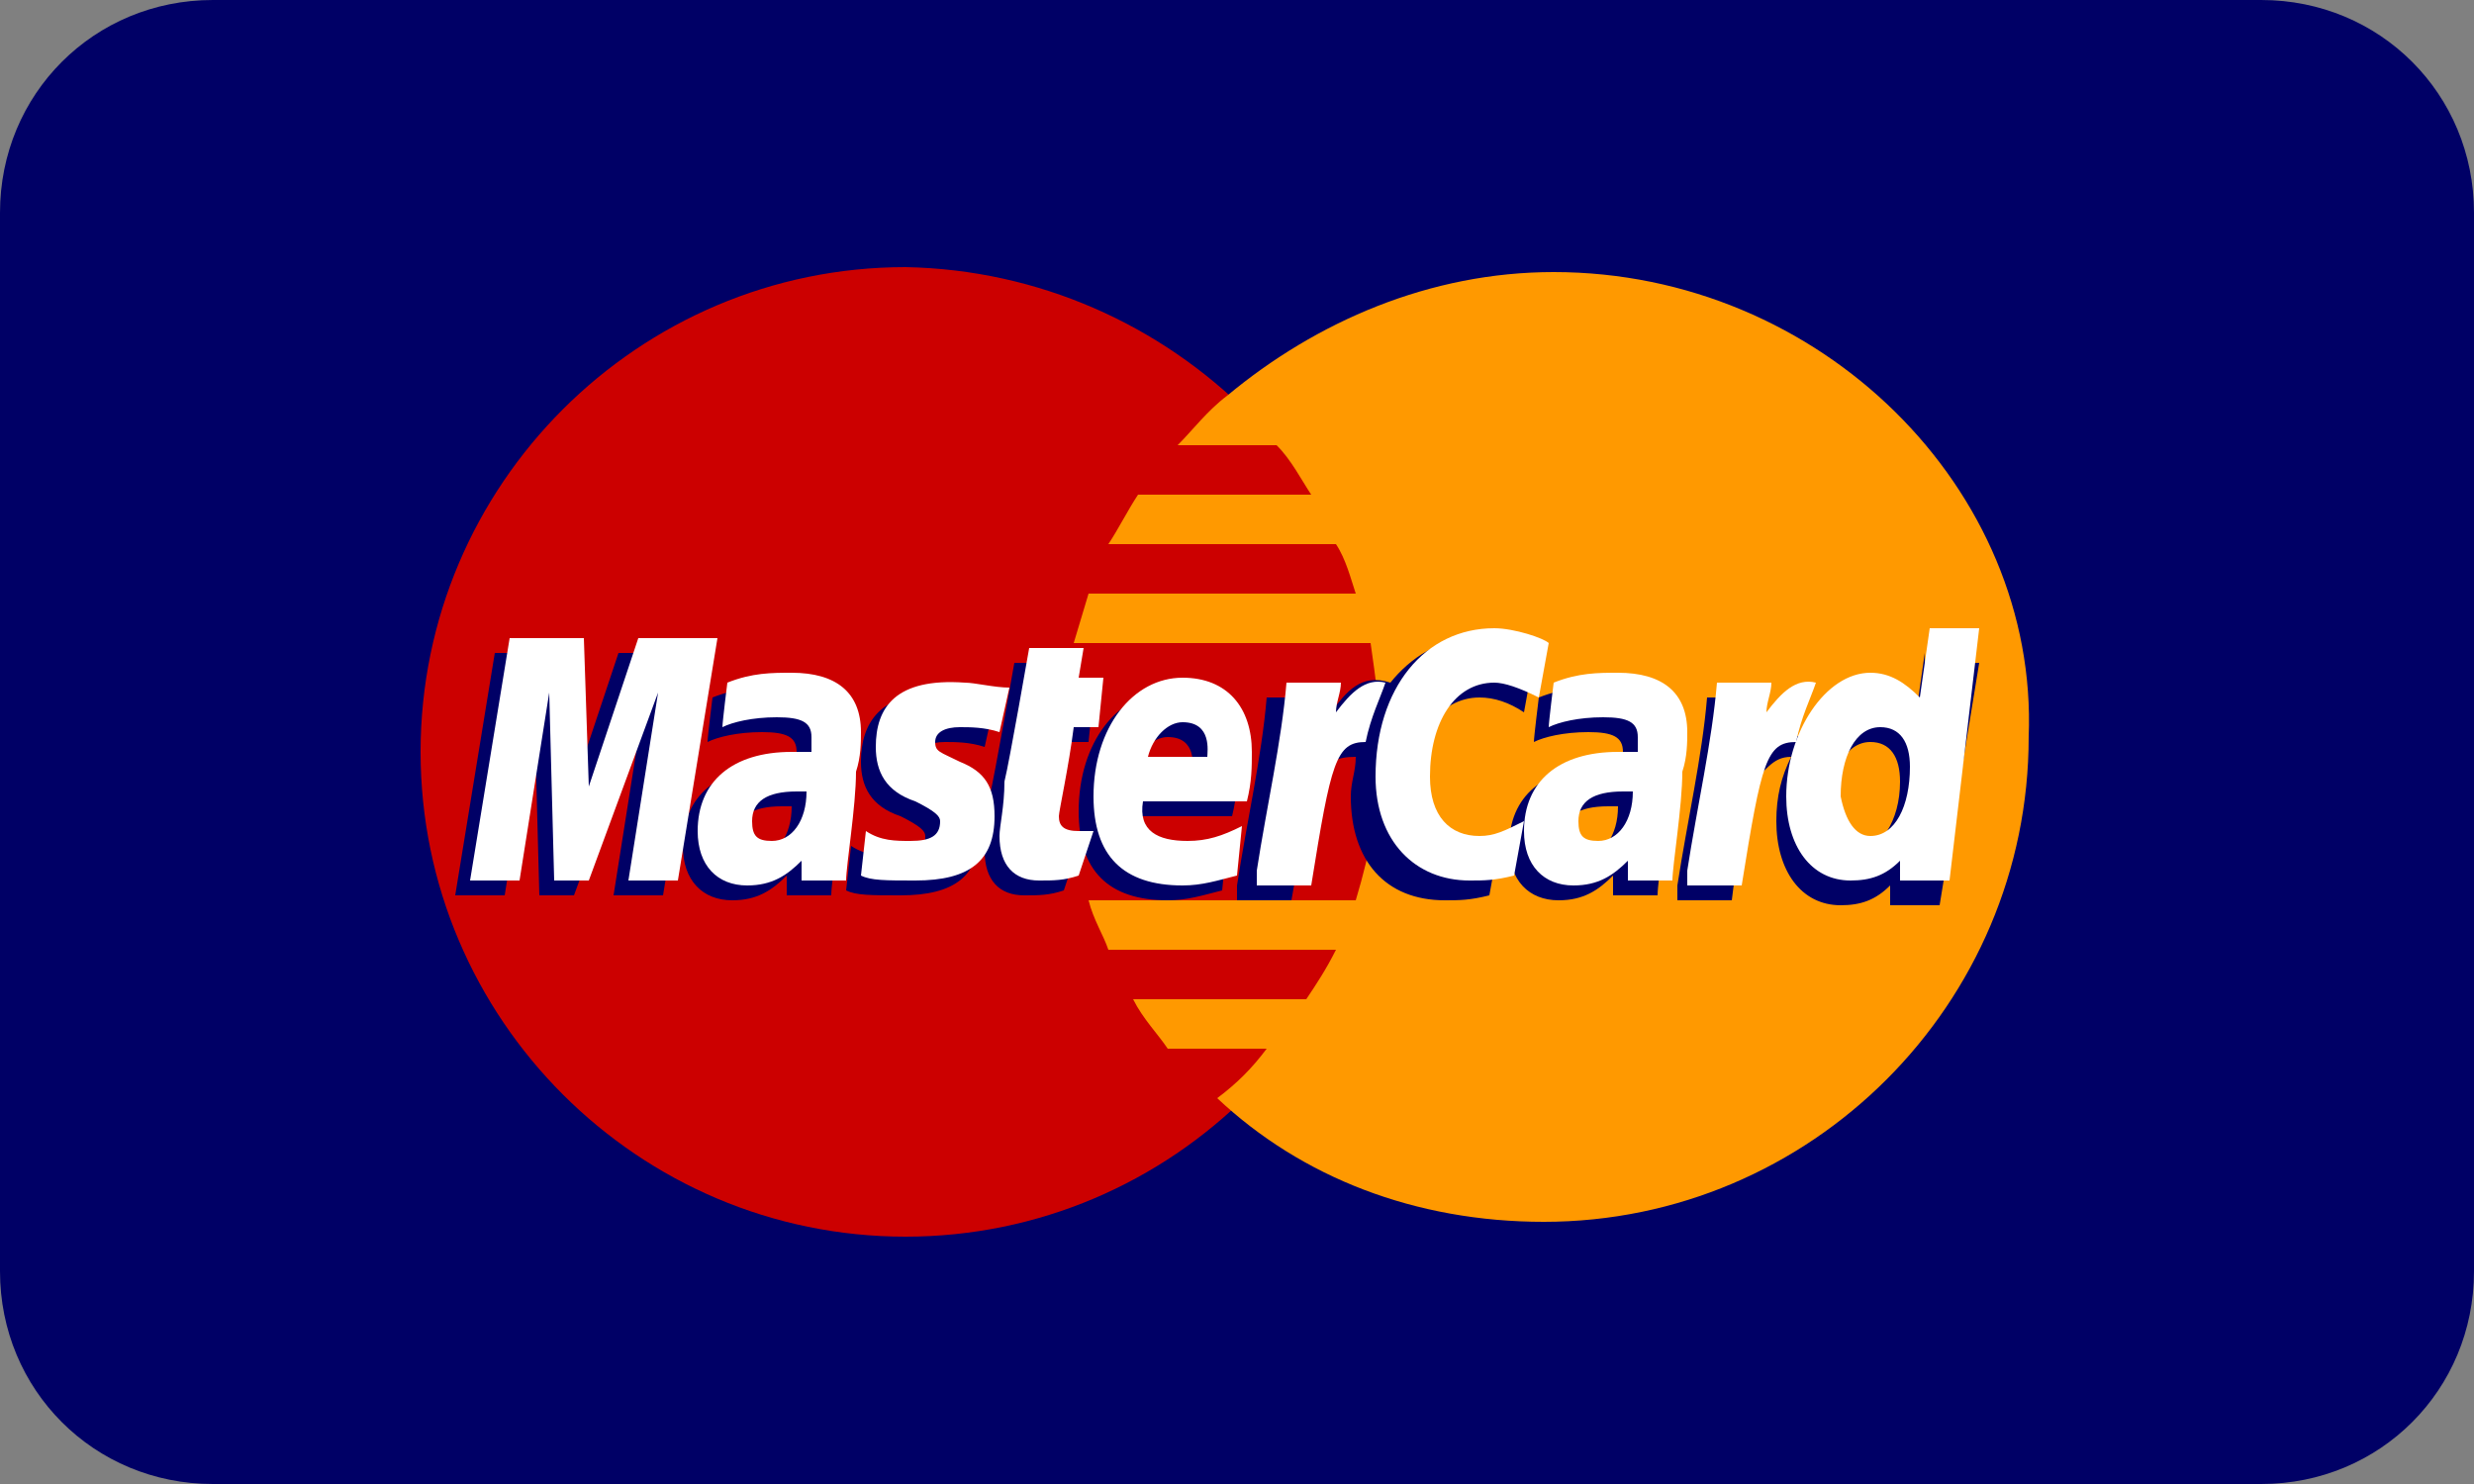 <svg xmlns="http://www.w3.org/2000/svg" xmlns:xlink="http://www.w3.org/1999/xlink" id="mastercard_1_" x="0px" y="0px" width="50px" height="30px" viewBox="0 0 50 30" style="enable-background:new 0 0 50 30;" xml:space="preserve"><rect x="0" y="0" width="50" height="30" fill="#808080" stroke="none"/><style type="text/css">	.st0{fill:#000066;}	.st1{fill:#CC0000;}	.st2{fill:#FF9900;}	.st3{fill:#FFFFFF;}</style><path class="st0" d="M0,4.3C0,1.9,1.9,0,4.3,0h41.4C48.1,0,50,1.9,50,4.3v21.4c0,2.4-1.9,4.3-4.3,4.3H4.3C1.9,30,0,28.1,0,25.7V4.3z "></path><path class="st1" d="M28.1,15.2c0,5.4-4.4,9.8-9.8,9.8s-9.8-4.4-9.8-9.8s4.4-9.8,9.8-9.8C23.7,5.5,28.1,9.9,28.1,15.2"></path><path class="st2" d="M31.4,5.5c-2.5,0-4.8,1-6.6,2.5c-0.4,0.3-0.7,0.7-1,1h2c0.3,0.3,0.5,0.7,0.7,1H23c-0.2,0.3-0.4,0.7-0.6,1H27 c0.2,0.3,0.3,0.7,0.4,1H22l-0.3,1h6c0.1,0.7,0.2,1.4,0.2,2.1c0,1.1-0.2,2.1-0.5,3.1H22c0.1,0.4,0.3,0.7,0.4,1H27 c-0.2,0.4-0.4,0.7-0.6,1h-3.5c0.2,0.4,0.5,0.7,0.7,1h2c-0.3,0.4-0.6,0.7-1,1c1.7,1.6,4,2.5,6.6,2.5c5.4,0,9.8-4.4,9.8-9.8 C41.2,9.9,36.8,5.5,31.4,5.5"></path><path class="st0" d="M16.8,18.1h-0.9v-0.4c-0.3,0.3-0.6,0.5-1.1,0.5c-0.6,0-1-0.4-1-1.1c0-1,0.7-1.6,1.9-1.6h0.4v-0.3 c0-0.3-0.2-0.4-0.7-0.4s-0.9,0.1-1.1,0.2c0-0.1,0.1-0.9,0.1-0.9c0.5-0.2,0.9-0.2,1.3-0.2c0.9,0,1.4,0.4,1.4,1.2c0,0.2,0,0.5-0.1,0.8 C17,16.6,16.8,17.8,16.8,18.1z M16,16.3h-0.2c-0.6,0-0.9,0.2-0.9,0.6c0,0.3,0.1,0.4,0.4,0.4C15.7,17.3,16,16.9,16,16.3z M13.4,18.1 h-1l0.6-3.8l-1.4,3.8h-0.7l-0.1-3.8l-0.6,3.8h-1l0.8-4.9h1.5l0.1,2.7l0.9-2.7h1.7L13.4,18.1 M33.5,18.1h-0.9v-0.4 c-0.3,0.3-0.6,0.5-1.1,0.5c-0.6,0-1-0.4-1-1.1c0-1,0.7-1.6,1.9-1.6h0.4v-0.3c0-0.3-0.2-0.4-0.7-0.4S31.2,14.9,31,15 c0-0.1,0.1-0.9,0.1-0.9c0.5-0.2,0.9-0.2,1.3-0.2c0.9,0,1.4,0.4,1.4,1.2c0,0.2,0,0.5-0.1,0.8C33.7,16.6,33.5,17.8,33.5,18.1z  M32.7,16.3h-0.2c-0.6,0-0.9,0.2-0.9,0.6c0,0.3,0.1,0.4,0.4,0.4C32.4,17.3,32.7,16.9,32.7,16.3z M21.5,18c-0.3,0.1-0.5,0.1-0.8,0.1 c-0.5,0-0.8-0.3-0.8-0.9c0-0.2,0.1-0.6,0.1-1.1c0.1-0.4,0.5-2.7,0.5-2.7h1.1L21.5,14h0.6L22,15h-0.6c-0.1,0.8-0.3,1.7-0.3,1.8 c0,0.2,0.1,0.3,0.4,0.3h0.3L21.5,18"></path><path class="st0" d="M24.1,15.6c0-0.1,0.1-0.7-0.5-0.7c-0.3,0-0.6,0.3-0.7,0.7H24.1z M24.7,18c-0.4,0.1-0.7,0.2-1.1,0.2 c-1.2,0-1.8-0.6-1.8-1.8c0-1.4,0.8-2.4,1.8-2.4c0.9,0,1.4,0.6,1.4,1.5c0,0.3,0,0.6-0.1,1h-2.1c-0.1,0.6,0.3,0.8,0.9,0.8 c0.4,0,0.7-0.1,1.1-0.3C24.8,17,24.7,18,24.7,18z M17.4,15.4c0,0.5,0.2,0.9,0.8,1.1c0.4,0.2,0.5,0.3,0.5,0.4c0,0.3-0.2,0.4-0.6,0.4 c-0.3,0-0.6,0-0.9-0.2L17.1,18c0.2,0.1,0.5,0.1,1.1,0.1c1.1,0,1.6-0.4,1.6-1.3c0-0.6-0.2-0.9-0.7-1.1c-0.4-0.2-0.5-0.2-0.5-0.4 s0.2-0.3,0.5-0.3c0.2,0,0.5,0,0.8,0.1l0.2-0.9C19.7,14,19.3,14,19,14C17.8,14,17.4,14.6,17.4,15.4 M29.9,14.1c0.3,0,0.6,0.1,0.9,0.3 l0.2-1.1c-0.2-0.1-0.7-0.4-1.2-0.4c-0.7,0-1.3,0.4-1.7,0.9c-0.6-0.2-0.9,0.2-1.2,0.6l-0.3,0.1v-0.4h-1c-0.1,1.2-0.4,2.5-0.6,3.8v0.3 h1.1c0.2-1.1,0.3-1.9,0.3-2.4l0.4-0.2c0.1-0.2,0.2-0.3,0.6-0.3c0,0.3-0.1,0.5-0.1,0.8c0,1.3,0.7,2.1,1.9,2.1c0.3,0,0.5,0,0.9-0.1 l0.2-1.1c-0.4,0.2-0.6,0.3-0.9,0.3c-0.6,0-1-0.5-1-1.2C28.5,14.9,29.1,14.1,29.9,14.1 M37.5,17.2c-0.4,0-0.5-0.3-0.5-0.8 c0-0.8,0.3-1.4,0.8-1.4c0.4,0,0.6,0.3,0.6,0.8C38.4,16.6,38,17.2,37.5,17.2z M38.9,13.2l-0.2,1.4c-0.3-0.4-0.6-0.7-1-0.7 c-0.5,0-1,0.4-1.3,1c-0.4-0.1-0.9-0.2-0.9-0.2c0-0.3,0.1-0.5,0-0.6h-1c-0.1,1.2-0.4,2.5-0.6,3.8v0.3H35c0.1-0.9,0.3-1.7,0.3-2.3 c0.4-0.3,0.5-0.6,0.9-0.6c-0.2,0.4-0.3,0.8-0.3,1.3c0,1,0.5,1.7,1.3,1.7c0.4,0,0.7-0.1,1-0.4v0.4h1l0.8-4.9h-1.1 C38.9,13.4,38.9,13.2,38.9,13.2z"></path><path class="st3" d="M13.7,17.8h-1l0.6-3.8l-1.4,3.8h-0.7L11.1,14l-0.6,3.8h-1l0.8-4.9h1.5l0.1,3l1-3h1.6L13.7,17.8 M17.1,17.8h-0.9 v-0.4c-0.3,0.3-0.6,0.5-1.1,0.5c-0.6,0-1-0.4-1-1.1c0-1,0.7-1.6,1.9-1.6h0.4v-0.3c0-0.3-0.2-0.4-0.7-0.4c-0.5,0-0.9,0.1-1.1,0.2 c0-0.1,0.1-0.9,0.1-0.9c0.5-0.2,0.9-0.2,1.3-0.2c0.9,0,1.4,0.4,1.4,1.2c0,0.2,0,0.5-0.1,0.8C17.3,16.3,17.1,17.5,17.1,17.8z  M16.3,16h-0.2c-0.6,0-0.9,0.2-0.9,0.6c0,0.3,0.1,0.4,0.4,0.4C16,17,16.3,16.6,16.3,16z M31.3,13l-0.2,1.1c-0.4-0.2-0.7-0.3-0.9-0.3 c-0.8,0-1.3,0.8-1.3,1.9c0,0.8,0.4,1.2,1,1.2c0.3,0,0.5-0.1,0.9-0.3l-0.2,1.1c-0.4,0.1-0.6,0.1-0.9,0.1c-1.1,0-1.9-0.8-1.9-2.1 c0-1.8,1-3,2.4-3C30.6,12.7,31.2,12.9,31.3,13"></path><path class="st3" d="M33.8,17.8h-0.9v-0.4c-0.3,0.3-0.6,0.5-1.1,0.5c-0.6,0-1-0.4-1-1.1c0-1,0.7-1.6,1.9-1.6h0.4v-0.3 c0-0.3-0.2-0.4-0.7-0.4s-0.9,0.1-1.1,0.2c0-0.1,0.1-0.9,0.1-0.9c0.5-0.2,0.9-0.2,1.3-0.2c0.9,0,1.4,0.4,1.4,1.2c0,0.2,0,0.5-0.1,0.8 C34,16.3,33.8,17.5,33.8,17.8z M33,16h-0.2c-0.6,0-0.9,0.2-0.9,0.6c0,0.3,0.1,0.4,0.4,0.4C32.7,17,33,16.6,33,16z M21.8,17.7 c-0.3,0.1-0.5,0.1-0.8,0.1c-0.5,0-0.8-0.3-0.8-0.9c0-0.2,0.1-0.6,0.1-1.1c0.1-0.4,0.5-2.7,0.5-2.7h1.1l-0.1,0.6h0.5l-0.1,1h-0.5 c-0.1,0.8-0.3,1.7-0.3,1.8c0,0.2,0.1,0.3,0.4,0.3h0.3L21.8,17.7"></path><path class="st3" d="M24.4,15.3c0-0.1,0.1-0.7-0.5-0.7c-0.3,0-0.6,0.3-0.7,0.7H24.4z M25,17.7c-0.4,0.1-0.7,0.2-1.1,0.2 c-1.2,0-1.8-0.6-1.8-1.8c0-1.4,0.8-2.4,1.8-2.4c0.9,0,1.4,0.6,1.4,1.5c0,0.3,0,0.6-0.1,1h-2.1C23,16.8,23.4,17,24,17 c0.4,0,0.7-0.1,1.1-0.3C25.1,16.7,25,17.7,25,17.7z M17.7,15.1c0,0.5,0.2,0.9,0.8,1.1c0.4,0.2,0.5,0.3,0.5,0.4 c0,0.3-0.2,0.4-0.6,0.4c-0.3,0-0.6,0-0.9-0.2l-0.1,0.9c0.2,0.1,0.5,0.1,1.1,0.1c1.1,0,1.6-0.4,1.6-1.3c0-0.6-0.2-0.9-0.7-1.1 c-0.4-0.2-0.5-0.2-0.5-0.4s0.2-0.3,0.5-0.3c0.2,0,0.5,0,0.8,0.1l0.2-0.9c-0.3,0-0.7-0.1-0.9-0.1C18.1,13.7,17.7,14.3,17.7,15.1  M37.8,16.9c0.5,0,0.8-0.6,0.8-1.4c0-0.5-0.2-0.8-0.6-0.8c-0.5,0-0.8,0.6-0.8,1.4C37.3,16.6,37.5,16.9,37.8,16.9z M39.4,17.8h-1 v-0.4c-0.3,0.3-0.6,0.4-1,0.4c-0.8,0-1.3-0.7-1.3-1.7c0-1.3,0.8-2.5,1.7-2.5c0.4,0,0.7,0.2,1,0.5l0.2-1.4h1 C40,12.7,39.4,17.8,39.4,17.8z"></path><path class="st3" d="M34.7,13.8c-0.1,1.2-0.4,2.5-0.6,3.8v0.3h1.1c0.4-2.5,0.5-2.9,1.1-2.9c0.1-0.5,0.3-0.9,0.4-1.2 c-0.4-0.1-0.7,0.2-1,0.6c0-0.2,0.1-0.4,0.1-0.6L34.7,13.8 M26,13.8c-0.1,1.2-0.4,2.5-0.6,3.8v0.3h1.1c0.4-2.5,0.5-2.9,1.1-2.9 c0.1-0.5,0.3-0.9,0.4-1.2c-0.4-0.1-0.7,0.2-1,0.6c0-0.2,0.1-0.4,0.1-0.6L26,13.8"></path></svg>